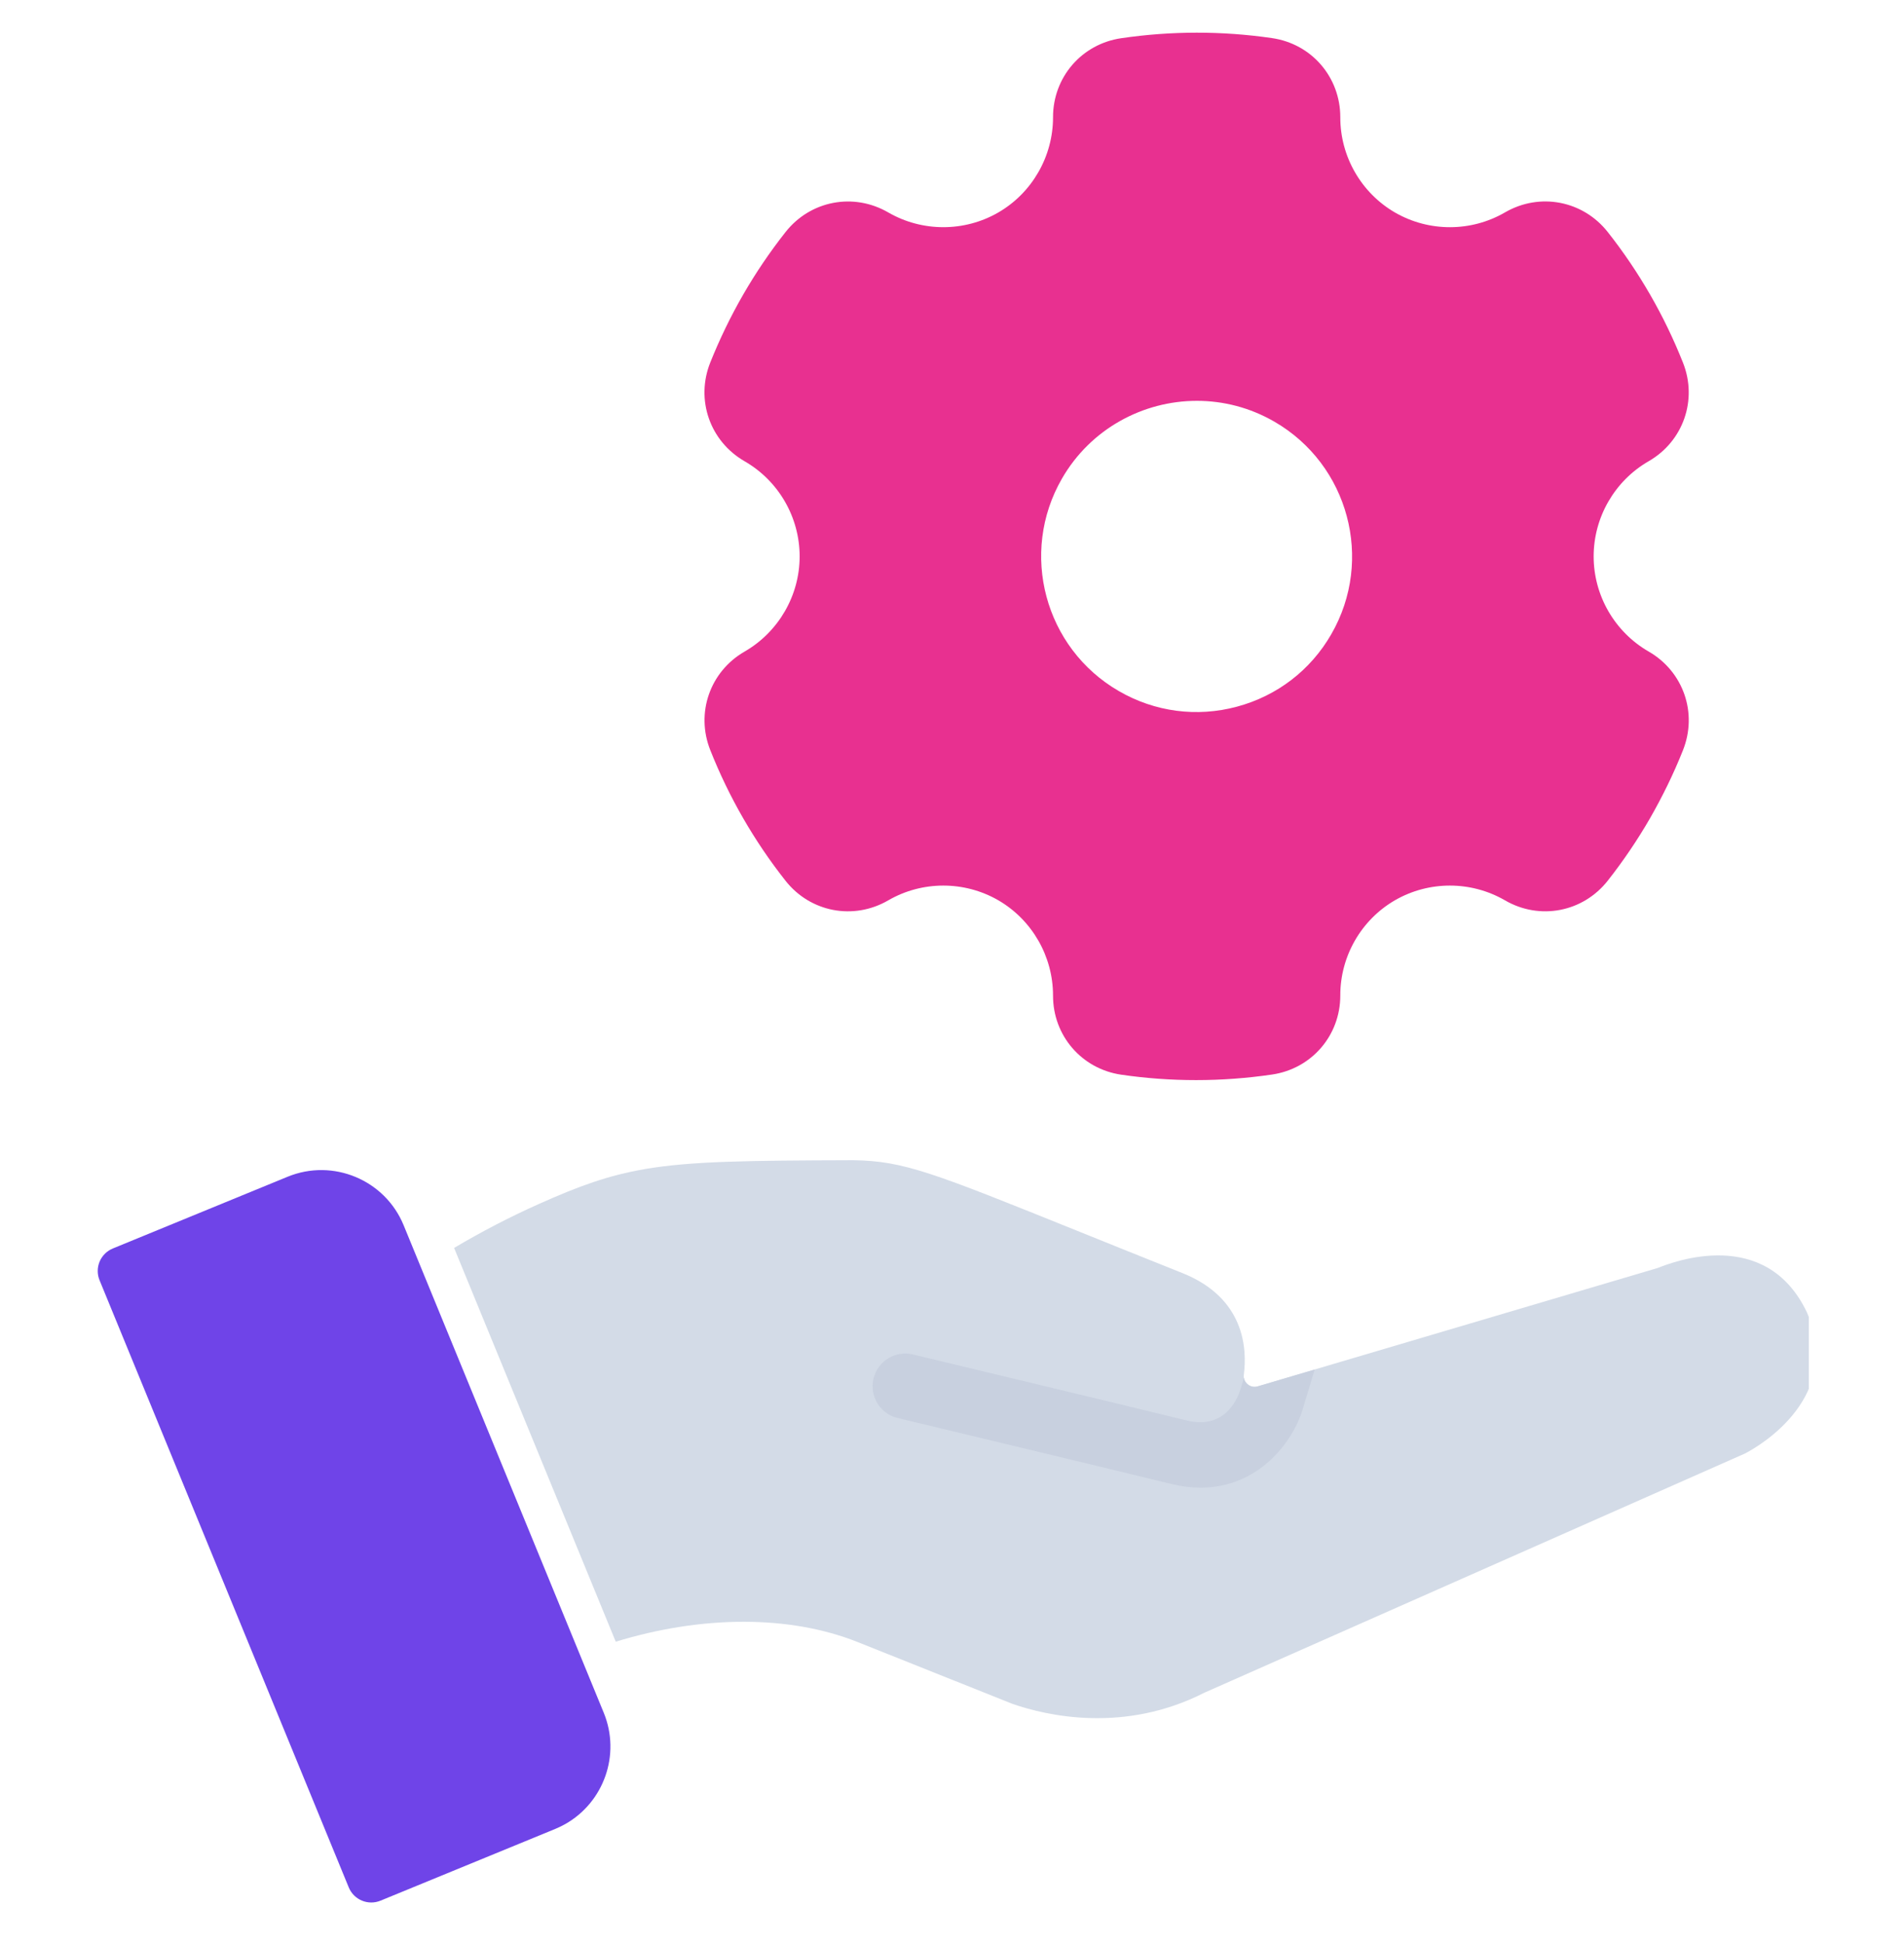 <svg width="48" height="49" viewBox="0 0 48 49" fill="none" xmlns="http://www.w3.org/2000/svg">
<g clip-path="url(#clip0_7887_50684)">
<path fill-rule="evenodd" clip-rule="evenodd" d="M41.563 16.422C40.707 15.929 40.176 15.011 40.176 14.024C40.176 13.037 40.707 12.119 41.561 11.626C42.437 11.123 42.801 10.076 42.427 9.138C41.957 7.954 41.319 6.847 40.532 5.849C39.906 5.055 38.818 4.846 37.942 5.353C37.089 5.849 36.026 5.851 35.169 5.357C34.316 4.863 33.787 3.943 33.789 2.955C33.789 1.944 33.066 1.104 32.065 0.96C30.807 0.777 29.529 0.778 28.267 0.963C27.268 1.109 26.545 1.948 26.547 2.957C26.547 3.944 26.018 4.864 25.165 5.357C24.309 5.85 23.248 5.849 22.392 5.354C21.516 4.847 20.428 5.056 19.802 5.851C19.412 6.346 19.053 6.875 18.736 7.425C18.419 7.974 18.142 8.549 17.907 9.134C17.531 10.073 17.895 11.121 18.771 11.626C19.627 12.118 20.159 13.037 20.159 14.024C20.159 15.01 19.627 15.928 18.773 16.422C17.898 16.925 17.533 17.971 17.907 18.909C18.377 20.094 19.015 21.201 19.802 22.198C20.428 22.993 21.516 23.201 22.392 22.694C23.246 22.198 24.309 22.197 25.165 22.69C26.018 23.184 26.547 24.104 26.547 25.093C26.545 26.104 27.271 26.943 28.269 27.088C28.895 27.179 29.524 27.224 30.153 27.224C30.792 27.224 31.431 27.177 32.067 27.084C33.066 26.938 33.789 26.1 33.789 25.091C33.787 24.103 34.316 23.183 35.169 22.69C36.025 22.197 37.086 22.198 37.942 22.694C38.818 23.201 39.906 22.992 40.532 22.197C40.922 21.701 41.281 21.172 41.598 20.623C41.912 20.074 42.194 19.499 42.426 18.914C42.803 17.974 42.439 16.926 41.563 16.422ZM33.562 15.985C33.041 16.892 32.195 17.541 31.182 17.812C30.171 18.083 29.113 17.944 28.207 17.419C26.335 16.338 25.691 13.936 26.772 12.063C27.495 10.807 28.818 10.103 30.173 10.103C30.84 10.103 31.511 10.272 32.127 10.628C33.999 11.709 34.643 14.112 33.562 15.985Z" fill="#E83090"/>
<g clip-path="url(#clip1_7887_50684)">
<path d="M15.523 41.379C16.601 41.049 17.699 40.876 18.753 40.877L18.749 40.875L18.753 40.877C19.776 40.878 20.756 41.042 21.632 41.392L25.532 42.949C26.384 43.243 28.343 43.7 30.375 42.658L30.377 42.658L43.992 36.635C44.404 36.424 46.477 35.18 45.548 33.069C44.508 30.898 42.163 31.814 41.815 31.95C41.803 31.955 41.793 31.959 41.786 31.961L31.705 34.944C31.518 34.999 31.332 34.844 31.357 34.65C31.443 33.987 31.377 32.714 29.807 32.087C28.806 31.688 27.951 31.343 27.215 31.046C23.503 29.55 22.79 29.263 21.514 29.243C18.848 29.251 17.413 29.267 16.247 29.468L16.246 29.469C15.344 29.624 14.604 29.89 13.579 30.349C12.846 30.677 12.135 31.046 11.448 31.454L15.523 41.379Z" fill="#D3DBE7"/>
<path d="M32.849 35.496L33.143 34.519L31.706 34.944C31.544 34.992 31.385 34.883 31.359 34.729L31.273 35.017C31.173 35.328 30.841 36.029 29.915 35.802C28.121 35.363 23.064 34.151 23.014 34.139C22.572 34.033 22.127 34.306 22.021 34.748C21.915 35.19 22.188 35.635 22.63 35.741C22.681 35.753 27.733 36.964 29.523 37.402C29.786 37.466 30.034 37.496 30.267 37.496C31.712 37.496 32.59 36.372 32.849 35.496Z" fill="#C8D0DF"/>
<path d="M7.25 29.66L2.844 31.468C2.694 31.53 2.574 31.649 2.511 31.799C2.449 31.949 2.448 32.118 2.51 32.269L8.792 47.572C8.921 47.885 9.279 48.035 9.593 47.906L13.998 46.098C14.084 46.062 14.167 46.022 14.246 45.978C15.219 45.431 15.655 44.229 15.221 43.171L10.176 30.883C9.707 29.739 8.394 29.19 7.25 29.66Z" fill="#6F44E8"/>
</g>
</g>
<defs>
<clipPath id="clip0_7887_50684">
<rect width="48" height="48" fill="white" transform="translate(0 0.824)"/>
</clipPath>
<clipPath id="clip1_7887_50684">
<rect width="43.2" height="20.64" fill="white" transform="translate(2.4 28.184)"/>
</clipPath>
</defs>
</svg>

